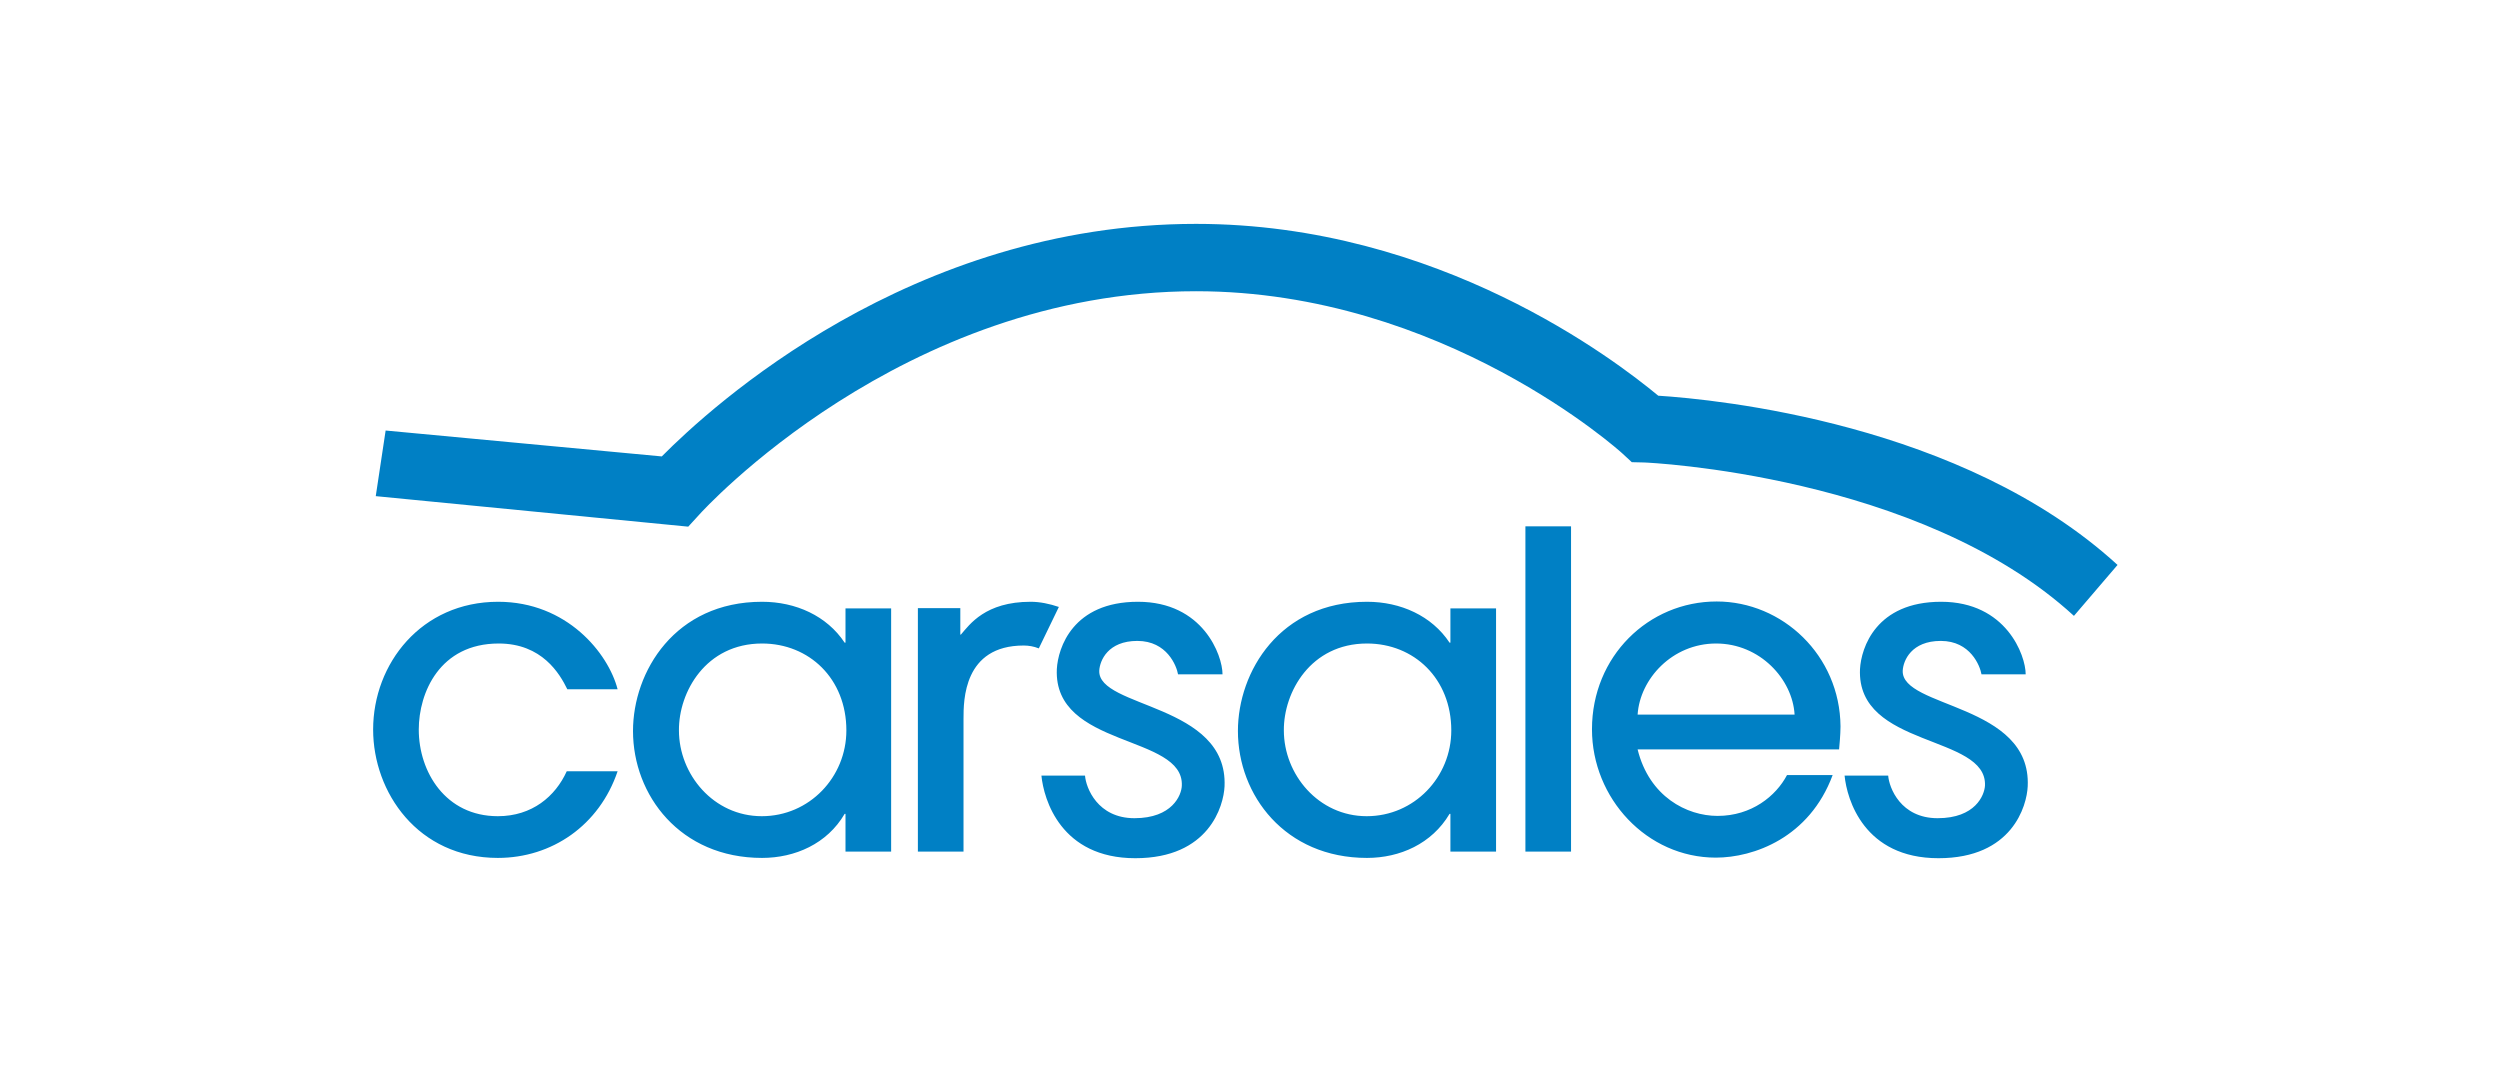 <svg width="268" height="116" viewBox="0 0 268 116" fill="none" xmlns="http://www.w3.org/2000/svg">
<path d="M222.326 66.022C205.81 50.873 176.518 49.577 176.238 49.577L174.929 49.546L173.963 48.651C173.776 48.466 154.705 31.22 128.218 31.22C96.652 31.22 75.213 54.884 74.994 55.131L73.779 56.457L40.281 53.187L41.34 46.152L70.943 48.929C76.272 43.561 97.586 24 128.218 24C154.269 24 173.246 38.686 177.765 42.419C183.966 42.82 210.391 45.35 227 60.561L222.326 66.022ZM66.207 73.889C65.21 70.033 60.785 64.51 53.399 64.51C45.173 64.51 40 71.143 40 78.209C40 84.935 44.799 91.969 53.368 91.969C59.164 91.969 64.244 88.483 66.207 82.682H60.754C59.538 85.367 57.045 87.496 53.368 87.496C47.759 87.496 44.892 82.744 44.892 78.209C44.892 74.26 47.136 68.984 53.462 68.984C58.105 68.984 60.006 72.223 60.816 73.889H66.207ZM81.694 68.984C86.742 68.984 90.731 72.748 90.731 78.301C90.731 83.299 86.773 87.496 81.663 87.496C76.49 87.496 72.782 83.022 72.782 78.301C72.751 74.198 75.649 68.984 81.694 68.984ZM95.53 91.321V65.22H90.637V68.891H90.544C88.643 66.022 85.309 64.51 81.694 64.51C72.346 64.51 67.858 72.007 67.858 78.363C67.858 85.243 72.906 91.969 81.694 91.969C85.215 91.969 88.674 90.457 90.544 87.249H90.637V91.29H95.53V91.321ZM146.541 68.984C151.589 68.984 155.578 72.748 155.578 78.301C155.578 83.299 151.62 87.496 146.51 87.496C141.337 87.496 137.629 83.022 137.629 78.301C137.598 74.198 140.496 68.984 146.541 68.984ZM160.377 91.321V65.22H155.484V68.891H155.391C153.49 66.022 150.156 64.51 146.541 64.51C137.193 64.51 132.705 72.007 132.705 78.363C132.705 85.243 137.754 91.969 146.541 91.969C150.062 91.969 153.49 90.457 155.391 87.249H155.484V91.29H160.377V91.321ZM163.524 91.29H168.416V56.426H163.524V91.29ZM175.552 76.604C175.802 72.779 179.261 68.984 183.966 68.984C188.671 68.984 192.161 72.809 192.38 76.604H175.552ZM197.147 80.368C197.178 80.029 197.303 78.733 197.303 77.869C197.241 70.249 191.071 64.479 184.028 64.479C176.705 64.479 170.66 70.372 170.66 78.178C170.66 85.583 176.55 91.938 183.935 91.938C187.986 91.938 193.969 89.809 196.462 83.084H191.569C190.385 85.336 187.768 87.465 184.122 87.465C180.819 87.465 176.799 85.397 175.552 80.338H197.147V80.368ZM203.972 71.884C204.034 70.804 204.907 68.706 208.054 68.706C211.232 68.706 212.261 71.39 212.416 72.285H217.153C217.153 70.249 215.065 64.51 208.085 64.51C201.105 64.51 199.516 69.447 199.391 71.73C199.017 80.214 213.04 78.702 212.79 84.225C212.728 85.243 211.762 87.711 207.711 87.711C203.754 87.711 202.507 84.441 202.414 83.145H197.739C197.989 85.706 199.827 92 207.805 92C215.72 92 217.278 86.385 217.371 84.287C217.776 75.401 203.785 75.926 203.972 71.884ZM117.841 71.884C117.904 70.804 118.776 68.706 121.924 68.706C125.102 68.706 126.13 71.39 126.286 72.285H131.054C131.054 70.249 128.966 64.51 121.986 64.51C115.006 64.51 113.416 69.447 113.292 71.73C112.918 80.214 126.941 78.702 126.691 84.225C126.66 85.243 125.663 87.711 121.612 87.711C117.654 87.711 116.408 84.441 116.314 83.145H111.64C111.89 85.706 113.728 92 121.705 92C129.62 92 131.178 86.385 131.272 84.287C131.646 75.401 117.654 75.926 117.841 71.884ZM110.487 64.51C105.626 64.51 103.943 66.947 103.009 68.027H102.946V65.189H98.397V91.29H103.289V77.036C103.289 75.093 103.289 69.2 109.739 69.2C110.269 69.2 110.83 69.292 111.36 69.508L113.51 65.065C112.513 64.726 111.484 64.51 110.487 64.51Z" fill="#0080C5"/>
</svg>
